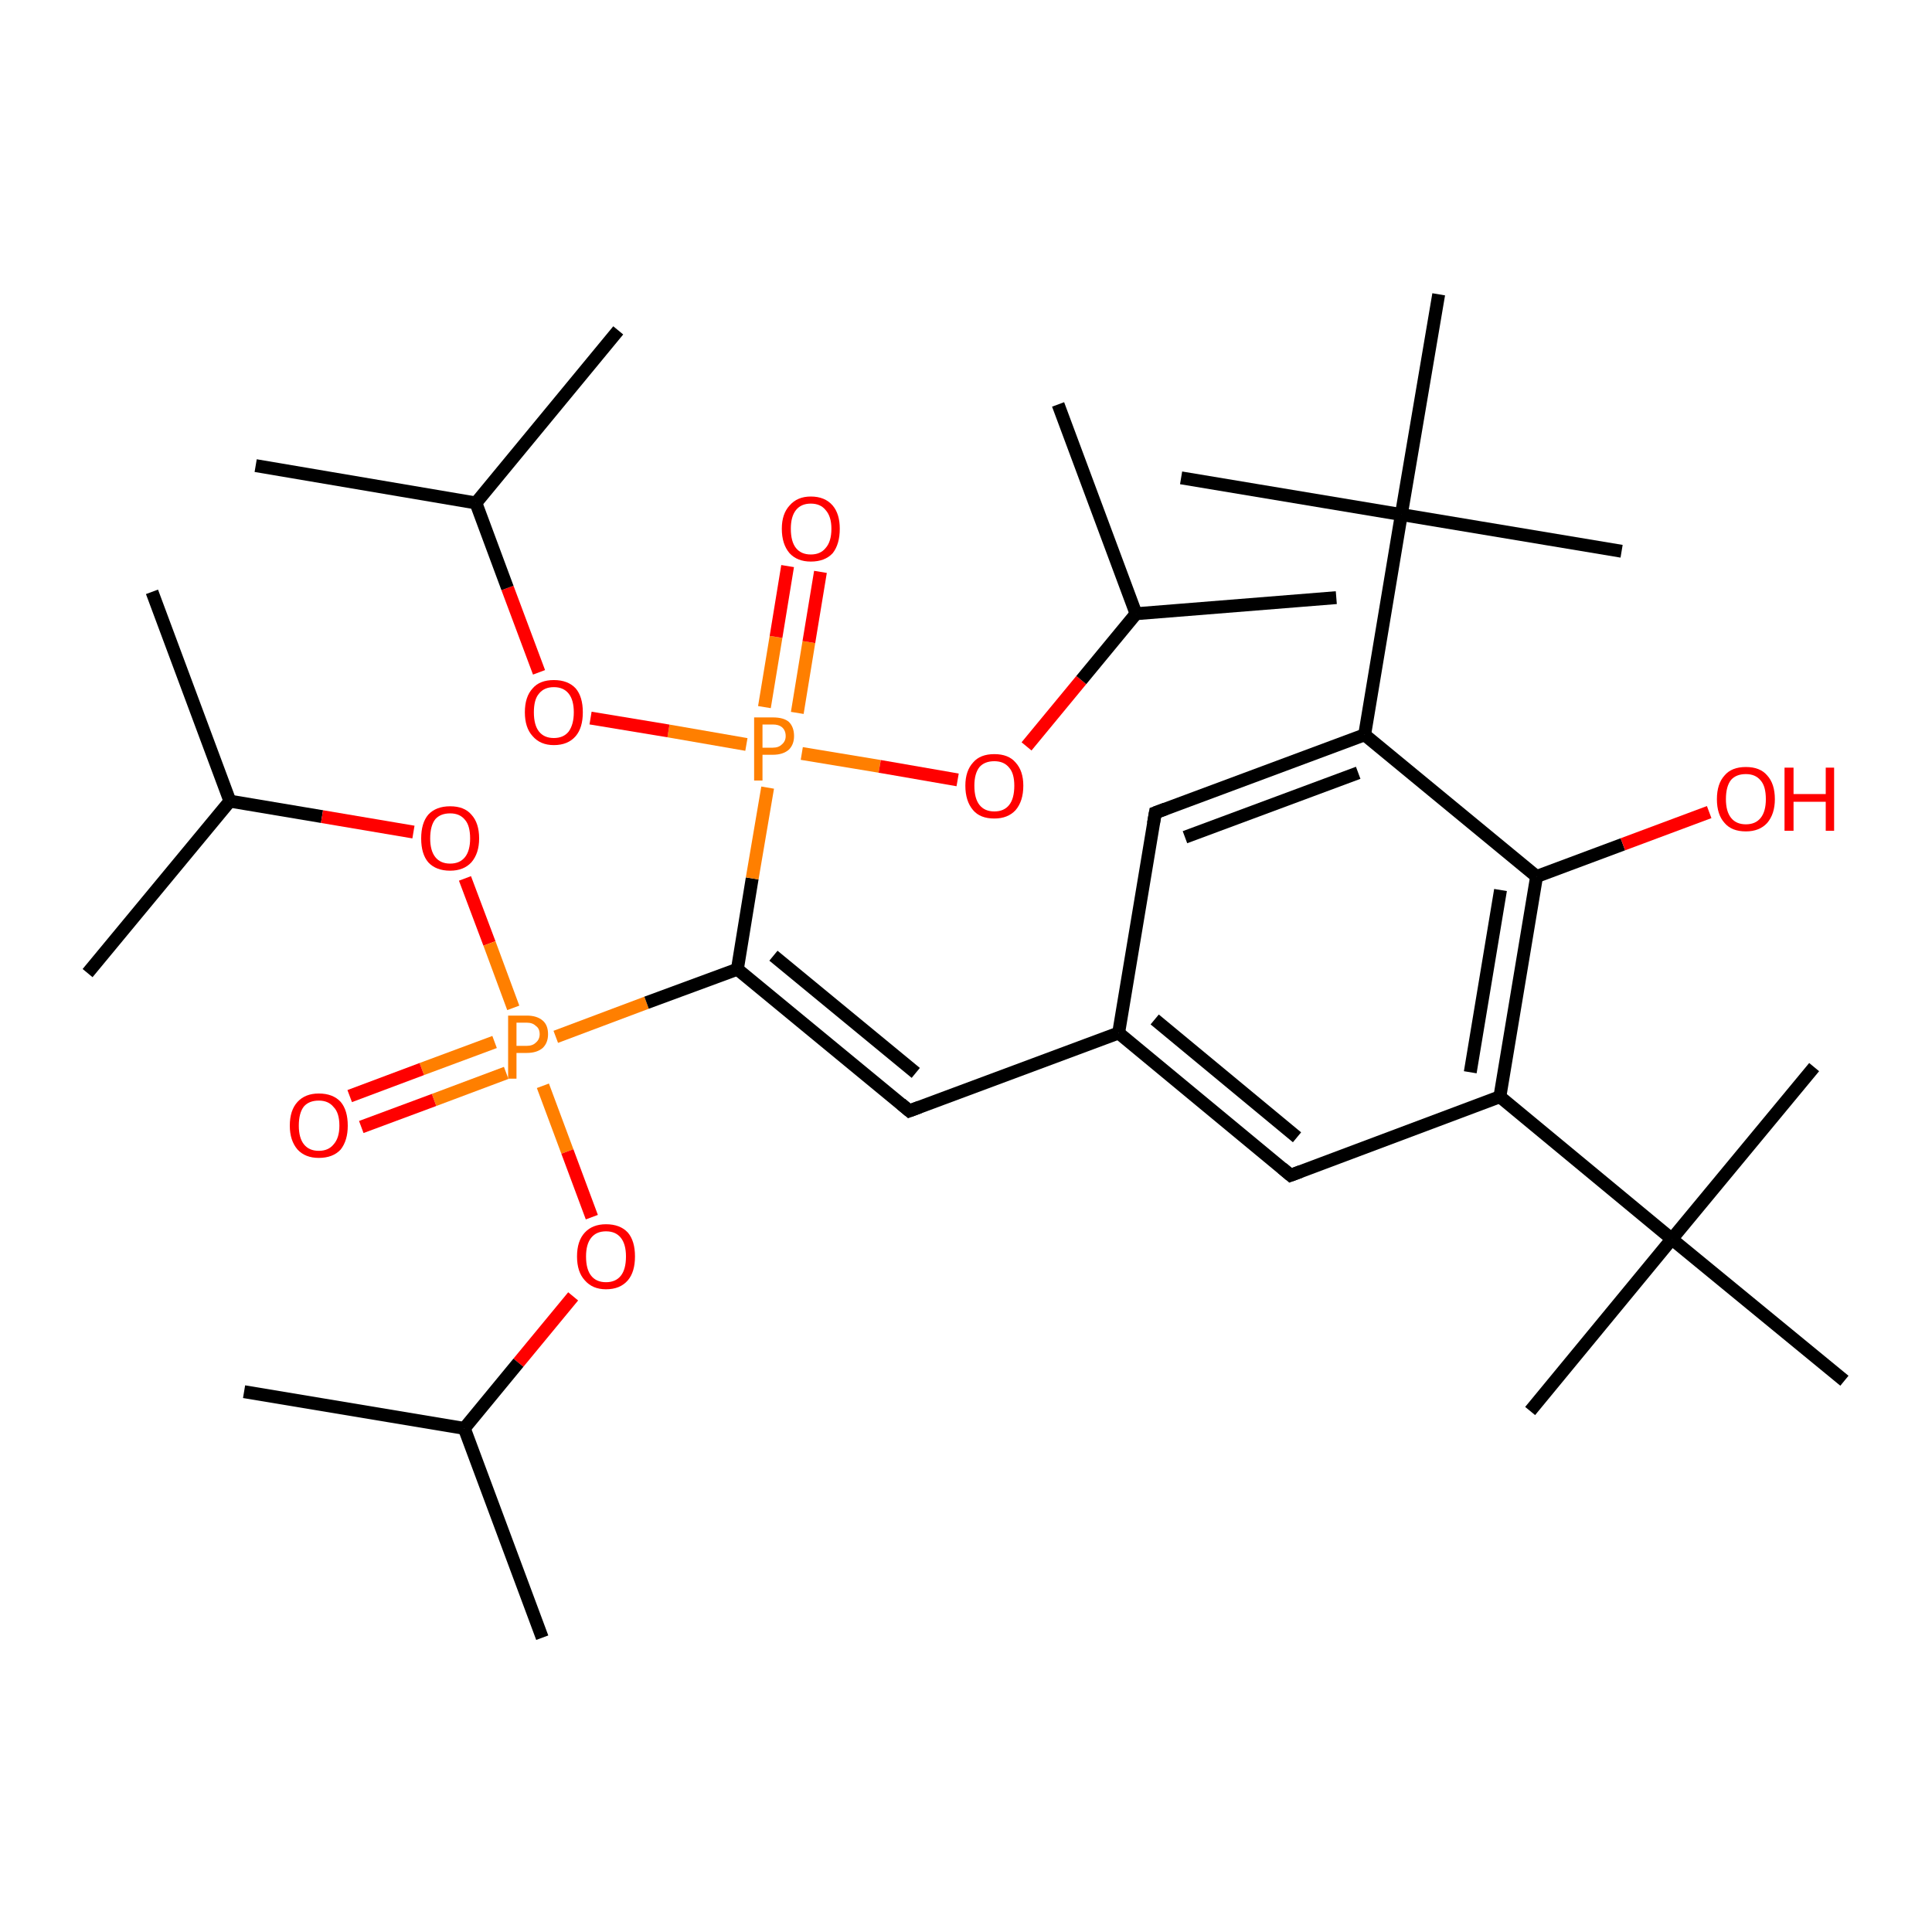 <?xml version='1.0' encoding='iso-8859-1'?>
<svg version='1.1' baseProfile='full'
              xmlns='http://www.w3.org/2000/svg'
                      xmlns:rdkit='http://www.rdkit.org/xml'
                      xmlns:xlink='http://www.w3.org/1999/xlink'
                  xml:space='preserve'
width='300px' height='300px' viewBox='0 0 300 300'>
<!-- END OF HEADER -->
<rect style='opacity:1.0;fill:#FFFFFF;stroke:none' width='300.0' height='300.0' x='0.0' y='0.0'> </rect>
<path class='bond-0 atom-0 atom-1' d='M 23.6,91.9 L 35.7,124.4' style='fill:none;fill-rule:evenodd;stroke:#000000;stroke-width:2.0px;stroke-linecap:butt;stroke-linejoin:miter;stroke-opacity:1' />
<path class='bond-1 atom-1 atom-2' d='M 35.7,124.4 L 13.6,151.1' style='fill:none;fill-rule:evenodd;stroke:#000000;stroke-width:2.0px;stroke-linecap:butt;stroke-linejoin:miter;stroke-opacity:1' />
<path class='bond-2 atom-1 atom-3' d='M 35.7,124.4 L 50.0,126.8' style='fill:none;fill-rule:evenodd;stroke:#000000;stroke-width:2.0px;stroke-linecap:butt;stroke-linejoin:miter;stroke-opacity:1' />
<path class='bond-2 atom-1 atom-3' d='M 50.0,126.8 L 64.2,129.2' style='fill:none;fill-rule:evenodd;stroke:#FF0000;stroke-width:2.0px;stroke-linecap:butt;stroke-linejoin:miter;stroke-opacity:1' />
<path class='bond-3 atom-3 atom-4' d='M 72.2,136.4 L 76.0,146.5' style='fill:none;fill-rule:evenodd;stroke:#FF0000;stroke-width:2.0px;stroke-linecap:butt;stroke-linejoin:miter;stroke-opacity:1' />
<path class='bond-3 atom-3 atom-4' d='M 76.0,146.5 L 79.7,156.5' style='fill:none;fill-rule:evenodd;stroke:#FF7F00;stroke-width:2.0px;stroke-linecap:butt;stroke-linejoin:miter;stroke-opacity:1' />
<path class='bond-4 atom-4 atom-5' d='M 76.8,161.8 L 65.5,166.0' style='fill:none;fill-rule:evenodd;stroke:#FF7F00;stroke-width:2.0px;stroke-linecap:butt;stroke-linejoin:miter;stroke-opacity:1' />
<path class='bond-4 atom-4 atom-5' d='M 65.5,166.0 L 54.3,170.2' style='fill:none;fill-rule:evenodd;stroke:#FF0000;stroke-width:2.0px;stroke-linecap:butt;stroke-linejoin:miter;stroke-opacity:1' />
<path class='bond-4 atom-4 atom-5' d='M 78.6,166.6 L 67.4,170.8' style='fill:none;fill-rule:evenodd;stroke:#FF7F00;stroke-width:2.0px;stroke-linecap:butt;stroke-linejoin:miter;stroke-opacity:1' />
<path class='bond-4 atom-4 atom-5' d='M 67.4,170.8 L 56.1,175.0' style='fill:none;fill-rule:evenodd;stroke:#FF0000;stroke-width:2.0px;stroke-linecap:butt;stroke-linejoin:miter;stroke-opacity:1' />
<path class='bond-5 atom-4 atom-6' d='M 84.3,168.6 L 88.1,178.8' style='fill:none;fill-rule:evenodd;stroke:#FF7F00;stroke-width:2.0px;stroke-linecap:butt;stroke-linejoin:miter;stroke-opacity:1' />
<path class='bond-5 atom-4 atom-6' d='M 88.1,178.8 L 91.9,189.0' style='fill:none;fill-rule:evenodd;stroke:#FF0000;stroke-width:2.0px;stroke-linecap:butt;stroke-linejoin:miter;stroke-opacity:1' />
<path class='bond-6 atom-6 atom-7' d='M 89.0,201.3 L 80.5,211.6' style='fill:none;fill-rule:evenodd;stroke:#FF0000;stroke-width:2.0px;stroke-linecap:butt;stroke-linejoin:miter;stroke-opacity:1' />
<path class='bond-6 atom-6 atom-7' d='M 80.5,211.6 L 72.1,221.8' style='fill:none;fill-rule:evenodd;stroke:#000000;stroke-width:2.0px;stroke-linecap:butt;stroke-linejoin:miter;stroke-opacity:1' />
<path class='bond-7 atom-7 atom-8' d='M 72.1,221.8 L 84.2,254.3' style='fill:none;fill-rule:evenodd;stroke:#000000;stroke-width:2.0px;stroke-linecap:butt;stroke-linejoin:miter;stroke-opacity:1' />
<path class='bond-8 atom-7 atom-9' d='M 72.1,221.8 L 37.9,216.1' style='fill:none;fill-rule:evenodd;stroke:#000000;stroke-width:2.0px;stroke-linecap:butt;stroke-linejoin:miter;stroke-opacity:1' />
<path class='bond-9 atom-4 atom-10' d='M 86.3,161.0 L 100.4,155.7' style='fill:none;fill-rule:evenodd;stroke:#FF7F00;stroke-width:2.0px;stroke-linecap:butt;stroke-linejoin:miter;stroke-opacity:1' />
<path class='bond-9 atom-4 atom-10' d='M 100.4,155.7 L 114.5,150.5' style='fill:none;fill-rule:evenodd;stroke:#000000;stroke-width:2.0px;stroke-linecap:butt;stroke-linejoin:miter;stroke-opacity:1' />
<path class='bond-10 atom-10 atom-11' d='M 114.5,150.5 L 141.2,172.5' style='fill:none;fill-rule:evenodd;stroke:#000000;stroke-width:2.0px;stroke-linecap:butt;stroke-linejoin:miter;stroke-opacity:1' />
<path class='bond-10 atom-10 atom-11' d='M 120.1,148.4 L 142.2,166.6' style='fill:none;fill-rule:evenodd;stroke:#000000;stroke-width:2.0px;stroke-linecap:butt;stroke-linejoin:miter;stroke-opacity:1' />
<path class='bond-11 atom-11 atom-12' d='M 141.2,172.5 L 173.7,160.4' style='fill:none;fill-rule:evenodd;stroke:#000000;stroke-width:2.0px;stroke-linecap:butt;stroke-linejoin:miter;stroke-opacity:1' />
<path class='bond-12 atom-12 atom-13' d='M 173.7,160.4 L 200.4,182.5' style='fill:none;fill-rule:evenodd;stroke:#000000;stroke-width:2.0px;stroke-linecap:butt;stroke-linejoin:miter;stroke-opacity:1' />
<path class='bond-12 atom-12 atom-13' d='M 179.3,158.3 L 201.4,176.6' style='fill:none;fill-rule:evenodd;stroke:#000000;stroke-width:2.0px;stroke-linecap:butt;stroke-linejoin:miter;stroke-opacity:1' />
<path class='bond-13 atom-13 atom-14' d='M 200.4,182.5 L 232.9,170.3' style='fill:none;fill-rule:evenodd;stroke:#000000;stroke-width:2.0px;stroke-linecap:butt;stroke-linejoin:miter;stroke-opacity:1' />
<path class='bond-14 atom-14 atom-15' d='M 232.9,170.3 L 238.6,136.1' style='fill:none;fill-rule:evenodd;stroke:#000000;stroke-width:2.0px;stroke-linecap:butt;stroke-linejoin:miter;stroke-opacity:1' />
<path class='bond-14 atom-14 atom-15' d='M 228.3,166.5 L 233.0,138.2' style='fill:none;fill-rule:evenodd;stroke:#000000;stroke-width:2.0px;stroke-linecap:butt;stroke-linejoin:miter;stroke-opacity:1' />
<path class='bond-15 atom-15 atom-16' d='M 238.6,136.1 L 252.0,131.1' style='fill:none;fill-rule:evenodd;stroke:#000000;stroke-width:2.0px;stroke-linecap:butt;stroke-linejoin:miter;stroke-opacity:1' />
<path class='bond-15 atom-15 atom-16' d='M 252.0,131.1 L 265.4,126.1' style='fill:none;fill-rule:evenodd;stroke:#FF0000;stroke-width:2.0px;stroke-linecap:butt;stroke-linejoin:miter;stroke-opacity:1' />
<path class='bond-16 atom-15 atom-17' d='M 238.6,136.1 L 211.9,114.1' style='fill:none;fill-rule:evenodd;stroke:#000000;stroke-width:2.0px;stroke-linecap:butt;stroke-linejoin:miter;stroke-opacity:1' />
<path class='bond-17 atom-17 atom-18' d='M 211.9,114.1 L 179.4,126.2' style='fill:none;fill-rule:evenodd;stroke:#000000;stroke-width:2.0px;stroke-linecap:butt;stroke-linejoin:miter;stroke-opacity:1' />
<path class='bond-17 atom-17 atom-18' d='M 210.9,120.0 L 184.0,130.0' style='fill:none;fill-rule:evenodd;stroke:#000000;stroke-width:2.0px;stroke-linecap:butt;stroke-linejoin:miter;stroke-opacity:1' />
<path class='bond-18 atom-17 atom-19' d='M 211.9,114.1 L 217.6,79.9' style='fill:none;fill-rule:evenodd;stroke:#000000;stroke-width:2.0px;stroke-linecap:butt;stroke-linejoin:miter;stroke-opacity:1' />
<path class='bond-19 atom-19 atom-20' d='M 217.6,79.9 L 183.4,74.2' style='fill:none;fill-rule:evenodd;stroke:#000000;stroke-width:2.0px;stroke-linecap:butt;stroke-linejoin:miter;stroke-opacity:1' />
<path class='bond-20 atom-19 atom-21' d='M 217.6,79.9 L 251.8,85.6' style='fill:none;fill-rule:evenodd;stroke:#000000;stroke-width:2.0px;stroke-linecap:butt;stroke-linejoin:miter;stroke-opacity:1' />
<path class='bond-21 atom-19 atom-22' d='M 217.6,79.9 L 223.4,45.7' style='fill:none;fill-rule:evenodd;stroke:#000000;stroke-width:2.0px;stroke-linecap:butt;stroke-linejoin:miter;stroke-opacity:1' />
<path class='bond-22 atom-14 atom-23' d='M 232.9,170.3 L 259.6,192.4' style='fill:none;fill-rule:evenodd;stroke:#000000;stroke-width:2.0px;stroke-linecap:butt;stroke-linejoin:miter;stroke-opacity:1' />
<path class='bond-23 atom-23 atom-24' d='M 259.6,192.4 L 281.7,165.7' style='fill:none;fill-rule:evenodd;stroke:#000000;stroke-width:2.0px;stroke-linecap:butt;stroke-linejoin:miter;stroke-opacity:1' />
<path class='bond-24 atom-23 atom-25' d='M 259.6,192.4 L 237.6,219.1' style='fill:none;fill-rule:evenodd;stroke:#000000;stroke-width:2.0px;stroke-linecap:butt;stroke-linejoin:miter;stroke-opacity:1' />
<path class='bond-25 atom-23 atom-26' d='M 259.6,192.4 L 286.4,214.4' style='fill:none;fill-rule:evenodd;stroke:#000000;stroke-width:2.0px;stroke-linecap:butt;stroke-linejoin:miter;stroke-opacity:1' />
<path class='bond-26 atom-10 atom-27' d='M 114.5,150.5 L 116.8,136.4' style='fill:none;fill-rule:evenodd;stroke:#000000;stroke-width:2.0px;stroke-linecap:butt;stroke-linejoin:miter;stroke-opacity:1' />
<path class='bond-26 atom-10 atom-27' d='M 116.8,136.4 L 119.2,122.3' style='fill:none;fill-rule:evenodd;stroke:#FF7F00;stroke-width:2.0px;stroke-linecap:butt;stroke-linejoin:miter;stroke-opacity:1' />
<path class='bond-27 atom-27 atom-28' d='M 123.8,110.7 L 125.6,99.7' style='fill:none;fill-rule:evenodd;stroke:#FF7F00;stroke-width:2.0px;stroke-linecap:butt;stroke-linejoin:miter;stroke-opacity:1' />
<path class='bond-27 atom-27 atom-28' d='M 125.6,99.7 L 127.4,88.8' style='fill:none;fill-rule:evenodd;stroke:#FF0000;stroke-width:2.0px;stroke-linecap:butt;stroke-linejoin:miter;stroke-opacity:1' />
<path class='bond-27 atom-27 atom-28' d='M 118.7,109.8 L 120.5,98.9' style='fill:none;fill-rule:evenodd;stroke:#FF7F00;stroke-width:2.0px;stroke-linecap:butt;stroke-linejoin:miter;stroke-opacity:1' />
<path class='bond-27 atom-27 atom-28' d='M 120.5,98.9 L 122.3,87.9' style='fill:none;fill-rule:evenodd;stroke:#FF0000;stroke-width:2.0px;stroke-linecap:butt;stroke-linejoin:miter;stroke-opacity:1' />
<path class='bond-28 atom-27 atom-29' d='M 115.9,115.6 L 103.8,113.5' style='fill:none;fill-rule:evenodd;stroke:#FF7F00;stroke-width:2.0px;stroke-linecap:butt;stroke-linejoin:miter;stroke-opacity:1' />
<path class='bond-28 atom-27 atom-29' d='M 103.8,113.5 L 91.7,111.5' style='fill:none;fill-rule:evenodd;stroke:#FF0000;stroke-width:2.0px;stroke-linecap:butt;stroke-linejoin:miter;stroke-opacity:1' />
<path class='bond-29 atom-29 atom-30' d='M 83.7,104.4 L 78.8,91.3' style='fill:none;fill-rule:evenodd;stroke:#FF0000;stroke-width:2.0px;stroke-linecap:butt;stroke-linejoin:miter;stroke-opacity:1' />
<path class='bond-29 atom-29 atom-30' d='M 78.8,91.3 L 73.9,78.1' style='fill:none;fill-rule:evenodd;stroke:#000000;stroke-width:2.0px;stroke-linecap:butt;stroke-linejoin:miter;stroke-opacity:1' />
<path class='bond-30 atom-30 atom-31' d='M 73.9,78.1 L 39.7,72.3' style='fill:none;fill-rule:evenodd;stroke:#000000;stroke-width:2.0px;stroke-linecap:butt;stroke-linejoin:miter;stroke-opacity:1' />
<path class='bond-31 atom-30 atom-32' d='M 73.9,78.1 L 96.0,51.3' style='fill:none;fill-rule:evenodd;stroke:#000000;stroke-width:2.0px;stroke-linecap:butt;stroke-linejoin:miter;stroke-opacity:1' />
<path class='bond-32 atom-27 atom-33' d='M 124.5,117.0 L 136.6,119.0' style='fill:none;fill-rule:evenodd;stroke:#FF7F00;stroke-width:2.0px;stroke-linecap:butt;stroke-linejoin:miter;stroke-opacity:1' />
<path class='bond-32 atom-27 atom-33' d='M 136.6,119.0 L 148.7,121.1' style='fill:none;fill-rule:evenodd;stroke:#FF0000;stroke-width:2.0px;stroke-linecap:butt;stroke-linejoin:miter;stroke-opacity:1' />
<path class='bond-33 atom-33 atom-34' d='M 159.4,115.9 L 167.9,105.6' style='fill:none;fill-rule:evenodd;stroke:#FF0000;stroke-width:2.0px;stroke-linecap:butt;stroke-linejoin:miter;stroke-opacity:1' />
<path class='bond-33 atom-33 atom-34' d='M 167.9,105.6 L 176.4,95.3' style='fill:none;fill-rule:evenodd;stroke:#000000;stroke-width:2.0px;stroke-linecap:butt;stroke-linejoin:miter;stroke-opacity:1' />
<path class='bond-34 atom-34 atom-35' d='M 176.4,95.3 L 164.3,62.8' style='fill:none;fill-rule:evenodd;stroke:#000000;stroke-width:2.0px;stroke-linecap:butt;stroke-linejoin:miter;stroke-opacity:1' />
<path class='bond-35 atom-34 atom-36' d='M 176.4,95.3 L 207.5,92.8' style='fill:none;fill-rule:evenodd;stroke:#000000;stroke-width:2.0px;stroke-linecap:butt;stroke-linejoin:miter;stroke-opacity:1' />
<path class='bond-36 atom-18 atom-12' d='M 179.4,126.2 L 173.7,160.4' style='fill:none;fill-rule:evenodd;stroke:#000000;stroke-width:2.0px;stroke-linecap:butt;stroke-linejoin:miter;stroke-opacity:1' />
<path d='M 139.9,171.4 L 141.2,172.5 L 142.8,171.9' style='fill:none;stroke:#000000;stroke-width:2.0px;stroke-linecap:butt;stroke-linejoin:miter;stroke-opacity:1;' />
<path d='M 199.1,181.4 L 200.4,182.5 L 202.0,181.9' style='fill:none;stroke:#000000;stroke-width:2.0px;stroke-linecap:butt;stroke-linejoin:miter;stroke-opacity:1;' />
<path d='M 181.0,125.6 L 179.4,126.2 L 179.1,127.9' style='fill:none;stroke:#000000;stroke-width:2.0px;stroke-linecap:butt;stroke-linejoin:miter;stroke-opacity:1;' />
<path class='atom-3' d='M 65.4 130.2
Q 65.4 127.8, 66.5 126.5
Q 67.7 125.2, 69.9 125.2
Q 72.1 125.2, 73.2 126.5
Q 74.4 127.8, 74.4 130.2
Q 74.4 132.5, 73.2 133.9
Q 72.0 135.2, 69.9 135.2
Q 67.7 135.2, 66.5 133.9
Q 65.4 132.6, 65.4 130.2
M 69.9 134.1
Q 71.4 134.1, 72.2 133.1
Q 73.0 132.1, 73.0 130.2
Q 73.0 128.2, 72.2 127.3
Q 71.4 126.3, 69.9 126.3
Q 68.4 126.3, 67.6 127.2
Q 66.8 128.2, 66.8 130.2
Q 66.8 132.1, 67.6 133.1
Q 68.4 134.1, 69.9 134.1
' fill='#FF0000'/>
<path class='atom-4' d='M 81.8 157.7
Q 83.4 157.7, 84.3 158.5
Q 85.1 159.2, 85.1 160.6
Q 85.1 161.9, 84.3 162.7
Q 83.4 163.5, 81.8 163.5
L 80.2 163.5
L 80.2 167.5
L 78.9 167.5
L 78.9 157.7
L 81.8 157.7
M 81.8 162.4
Q 82.7 162.4, 83.2 161.9
Q 83.8 161.4, 83.8 160.6
Q 83.8 159.7, 83.2 159.3
Q 82.7 158.8, 81.8 158.8
L 80.2 158.8
L 80.2 162.4
L 81.8 162.4
' fill='#FF7F00'/>
<path class='atom-5' d='M 45.0 174.8
Q 45.0 172.4, 46.2 171.1
Q 47.4 169.8, 49.5 169.8
Q 51.7 169.8, 52.9 171.1
Q 54.0 172.4, 54.0 174.8
Q 54.0 177.1, 52.9 178.5
Q 51.7 179.8, 49.5 179.8
Q 47.4 179.8, 46.2 178.5
Q 45.0 177.1, 45.0 174.8
M 49.5 178.7
Q 51.0 178.7, 51.8 177.7
Q 52.7 176.7, 52.7 174.8
Q 52.7 172.8, 51.8 171.9
Q 51.0 170.9, 49.5 170.9
Q 48.0 170.9, 47.2 171.8
Q 46.4 172.8, 46.4 174.8
Q 46.4 176.7, 47.2 177.7
Q 48.0 178.7, 49.5 178.7
' fill='#FF0000'/>
<path class='atom-6' d='M 89.6 195.1
Q 89.6 192.7, 90.8 191.4
Q 92.0 190.1, 94.1 190.1
Q 96.3 190.1, 97.5 191.4
Q 98.6 192.7, 98.6 195.1
Q 98.6 197.5, 97.5 198.8
Q 96.3 200.2, 94.1 200.2
Q 92.0 200.2, 90.8 198.8
Q 89.6 197.5, 89.6 195.1
M 94.1 199.1
Q 95.6 199.1, 96.4 198.1
Q 97.2 197.1, 97.2 195.1
Q 97.2 193.2, 96.4 192.2
Q 95.6 191.2, 94.1 191.2
Q 92.6 191.2, 91.8 192.2
Q 91.0 193.2, 91.0 195.1
Q 91.0 197.1, 91.8 198.1
Q 92.6 199.1, 94.1 199.1
' fill='#FF0000'/>
<path class='atom-16' d='M 266.6 124.1
Q 266.6 121.7, 267.8 120.4
Q 268.9 119.1, 271.1 119.1
Q 273.3 119.1, 274.4 120.4
Q 275.6 121.7, 275.6 124.1
Q 275.6 126.4, 274.4 127.8
Q 273.2 129.1, 271.1 129.1
Q 268.9 129.1, 267.8 127.8
Q 266.6 126.5, 266.6 124.1
M 271.1 128.0
Q 272.6 128.0, 273.4 127.0
Q 274.2 126.0, 274.2 124.1
Q 274.2 122.1, 273.4 121.2
Q 272.6 120.2, 271.1 120.2
Q 269.6 120.2, 268.8 121.1
Q 268.0 122.1, 268.0 124.1
Q 268.0 126.0, 268.8 127.0
Q 269.6 128.0, 271.1 128.0
' fill='#FF0000'/>
<path class='atom-16' d='M 277.1 119.2
L 278.5 119.2
L 278.5 123.3
L 283.5 123.3
L 283.5 119.2
L 284.8 119.2
L 284.8 129.0
L 283.5 129.0
L 283.5 124.5
L 278.5 124.5
L 278.5 129.0
L 277.1 129.0
L 277.1 119.2
' fill='#FF0000'/>
<path class='atom-27' d='M 120.0 111.4
Q 121.7 111.4, 122.5 112.1
Q 123.3 112.9, 123.3 114.3
Q 123.3 115.6, 122.5 116.4
Q 121.6 117.2, 120.0 117.2
L 118.4 117.2
L 118.4 121.2
L 117.1 121.2
L 117.1 111.4
L 120.0 111.4
M 120.0 116.1
Q 120.9 116.1, 121.4 115.6
Q 122.0 115.1, 122.0 114.3
Q 122.0 113.4, 121.4 112.9
Q 120.9 112.5, 120.0 112.5
L 118.4 112.5
L 118.4 116.1
L 120.0 116.1
' fill='#FF7F00'/>
<path class='atom-28' d='M 121.4 82.1
Q 121.4 79.8, 122.6 78.5
Q 123.8 77.1, 125.9 77.1
Q 128.1 77.1, 129.3 78.5
Q 130.4 79.8, 130.4 82.1
Q 130.4 84.5, 129.3 85.9
Q 128.1 87.2, 125.9 87.2
Q 123.8 87.2, 122.6 85.9
Q 121.4 84.5, 121.4 82.1
M 125.9 86.1
Q 127.4 86.1, 128.2 85.1
Q 129.1 84.1, 129.1 82.1
Q 129.1 80.2, 128.2 79.2
Q 127.4 78.2, 125.9 78.2
Q 124.4 78.2, 123.6 79.2
Q 122.8 80.2, 122.8 82.1
Q 122.8 84.1, 123.6 85.1
Q 124.4 86.1, 125.9 86.1
' fill='#FF0000'/>
<path class='atom-29' d='M 81.5 110.6
Q 81.5 108.2, 82.7 106.9
Q 83.8 105.6, 86.0 105.6
Q 88.2 105.6, 89.4 106.9
Q 90.5 108.2, 90.5 110.6
Q 90.5 113.0, 89.4 114.3
Q 88.2 115.7, 86.0 115.7
Q 83.9 115.7, 82.7 114.3
Q 81.5 113.0, 81.5 110.6
M 86.0 114.6
Q 87.5 114.6, 88.3 113.6
Q 89.1 112.5, 89.1 110.6
Q 89.1 108.7, 88.3 107.7
Q 87.5 106.7, 86.0 106.7
Q 84.5 106.7, 83.7 107.7
Q 82.9 108.6, 82.9 110.6
Q 82.9 112.6, 83.7 113.6
Q 84.5 114.6, 86.0 114.6
' fill='#FF0000'/>
<path class='atom-33' d='M 149.9 122.0
Q 149.9 119.7, 151.1 118.4
Q 152.2 117.1, 154.4 117.1
Q 156.6 117.1, 157.7 118.4
Q 158.9 119.7, 158.9 122.0
Q 158.9 124.4, 157.7 125.8
Q 156.5 127.1, 154.4 127.1
Q 152.2 127.1, 151.1 125.8
Q 149.9 124.4, 149.9 122.0
M 154.4 126.0
Q 155.9 126.0, 156.7 125.0
Q 157.5 124.0, 157.5 122.0
Q 157.5 120.1, 156.7 119.2
Q 155.9 118.2, 154.4 118.2
Q 152.9 118.2, 152.1 119.1
Q 151.3 120.1, 151.3 122.0
Q 151.3 124.0, 152.1 125.0
Q 152.9 126.0, 154.4 126.0
' fill='#FF0000'/>
</svg>
